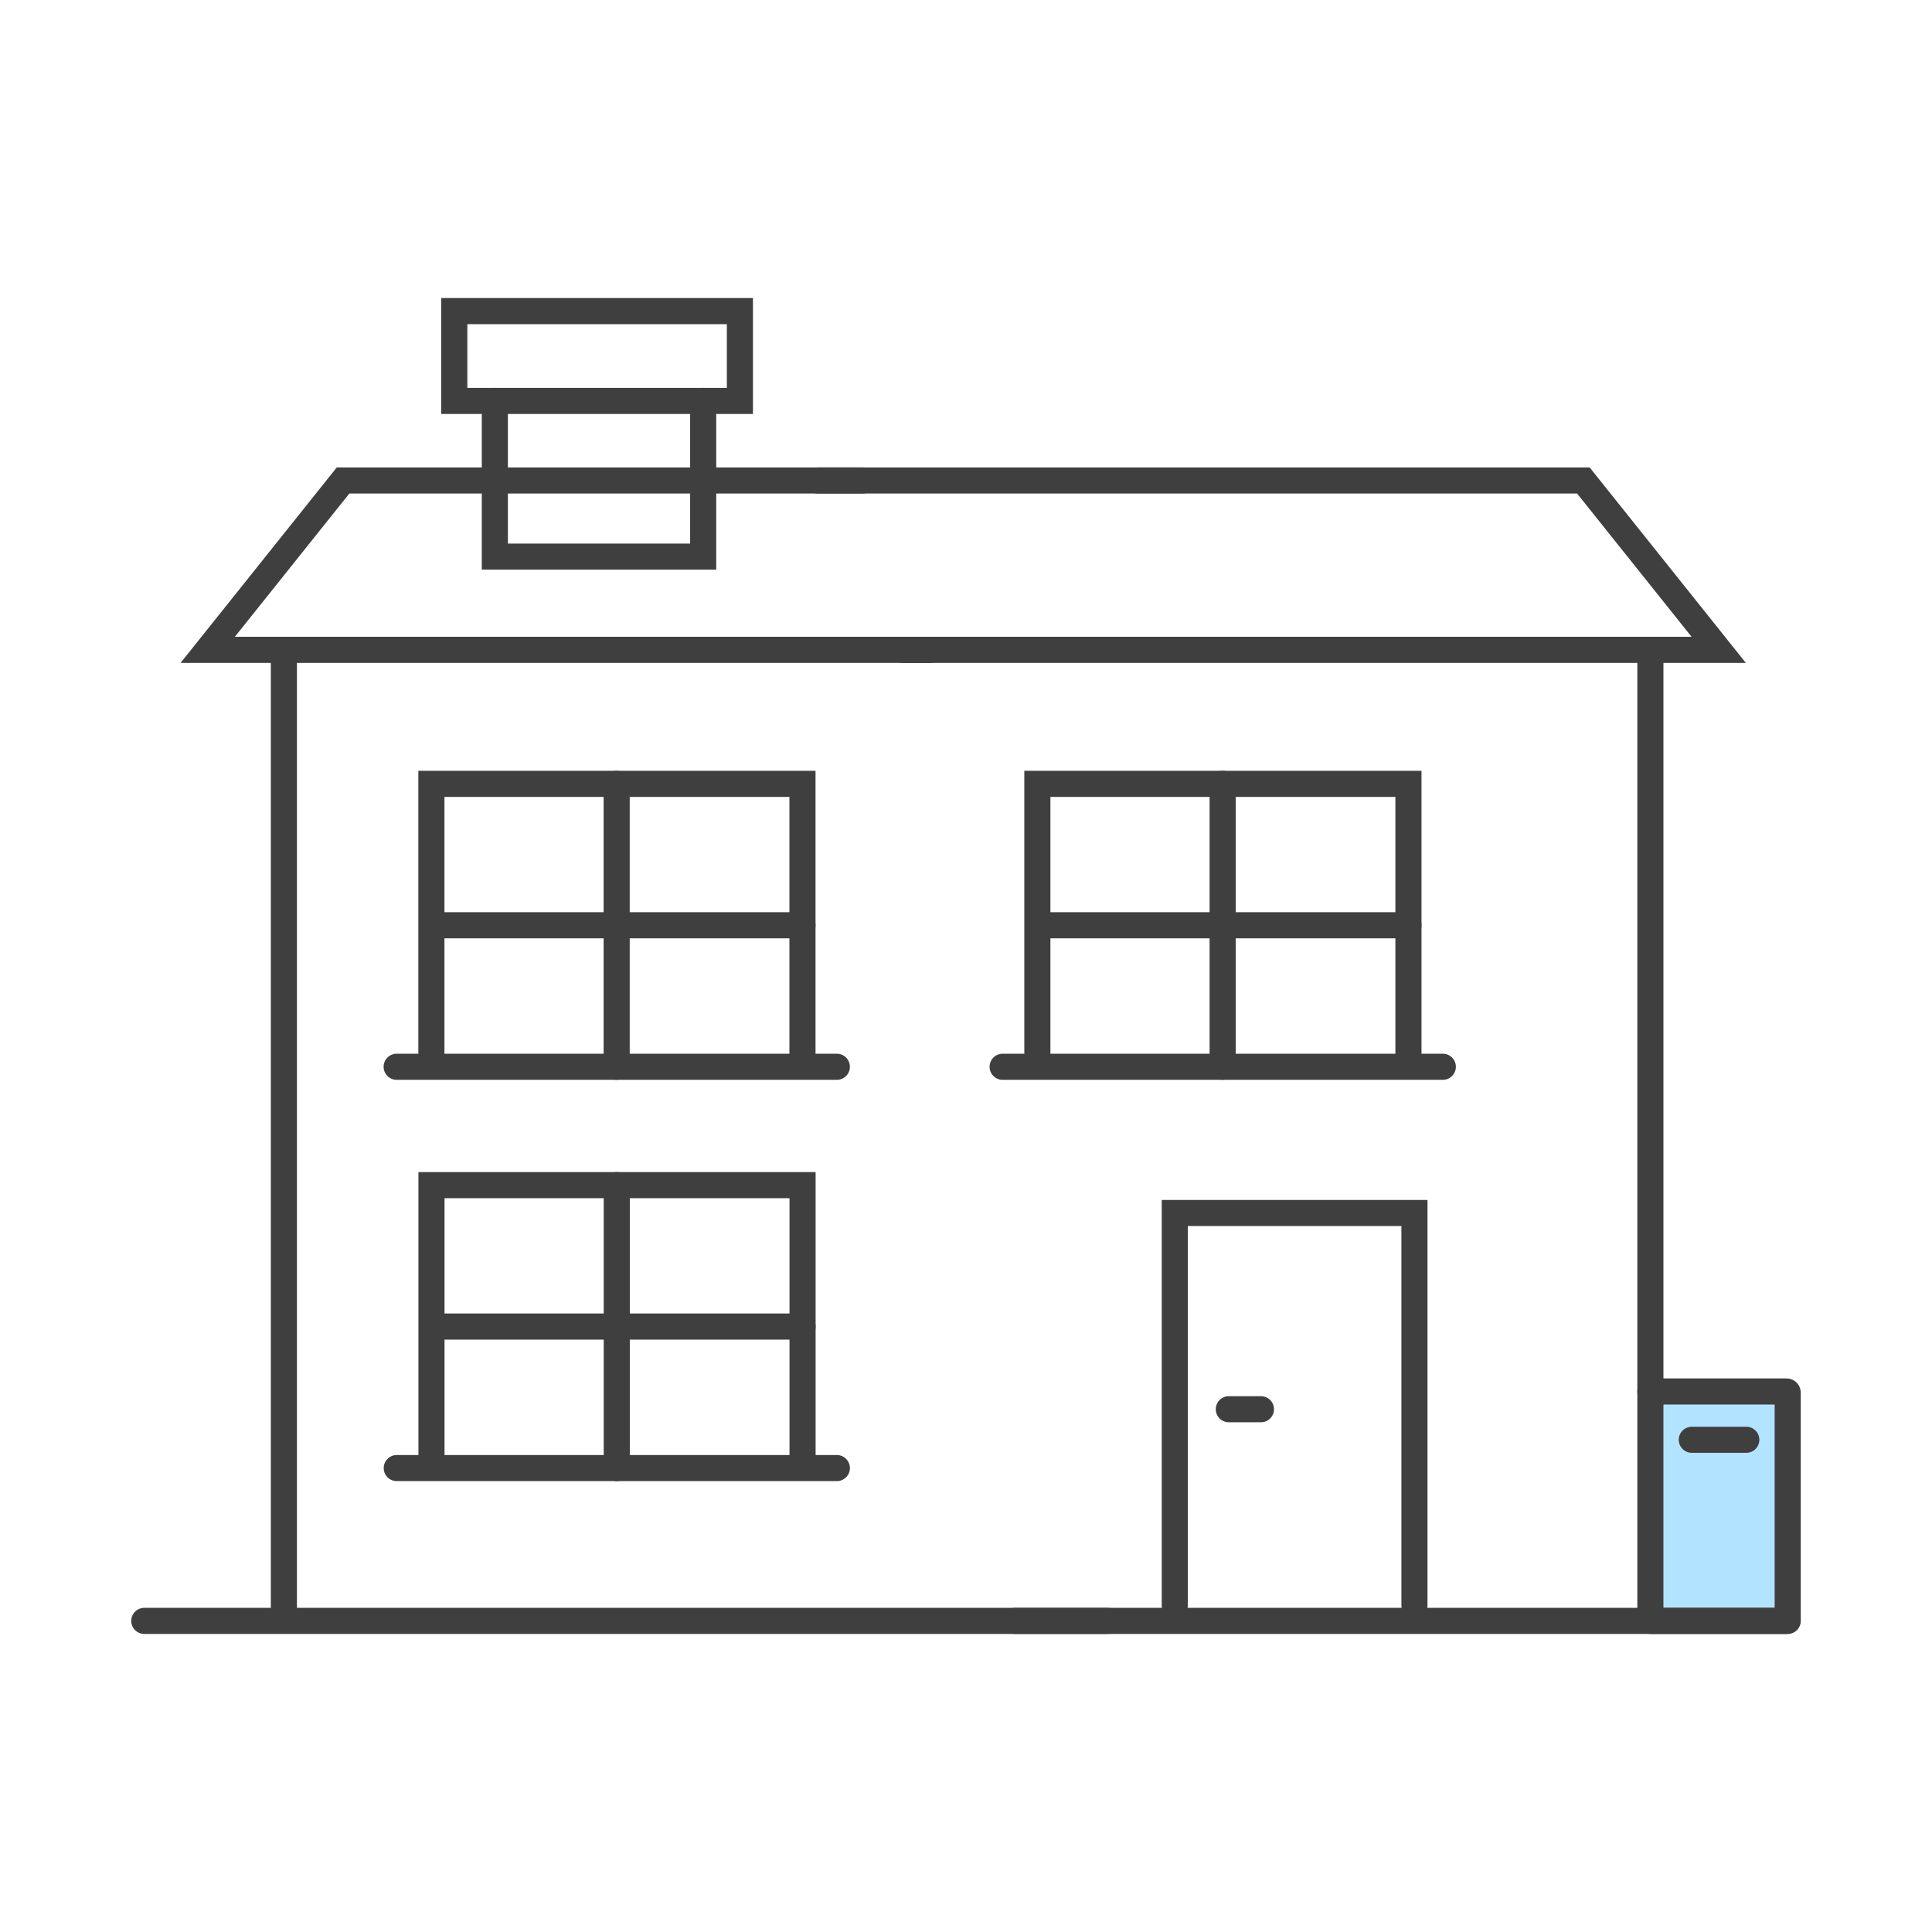 <?xml version="1.0" encoding="UTF-8"?>
<svg id="Layer_1" data-name="Layer 1" xmlns="http://www.w3.org/2000/svg" viewBox="0 0 222 222">
  <defs>
    <style>
      .cls-1 {
        fill: none;
        stroke: #3f3f3f;
        stroke-linecap: round;
        stroke-miterlimit: 10;
        stroke-width: 3px;
      }

      .cls-2 {
        fill: #00a3ff;
        opacity: .3;
      }
    </style>
  </defs>
  <rect class="cls-2" x="189.64" y="159.89" width="14.68" height="26.37" transform="translate(393.97 346.14) rotate(180)"/>
  <g>
    <polyline class="cls-1" points="134.99 184.47 134.99 139.38 162.53 139.38 162.53 184.47"/>
    <line class="cls-1" x1="141.2" y1="161.93" x2="144.89" y2="161.93"/>
  </g>
  <rect class="cls-1" x="52.2" y="35.75" width="32.82" height="10.32"/>
  <polyline class="cls-1" points="56.86 46.07 56.86 63.96 80.8 63.96 80.8 46.07"/>
  <g>
    <polyline class="cls-1" points="49.58 167.11 49.58 136.18 92.22 136.18 92.22 167.11"/>
    <line class="cls-1" x1="45.59" y1="168.69" x2="96.16" y2="168.69"/>
    <line class="cls-1" x1="70.87" y1="136.18" x2="70.87" y2="168.69"/>
    <line class="cls-1" x1="92.22" y1="152.43" x2="50.05" y2="152.43"/>
  </g>
  <g>
    <polyline class="cls-1" points="49.57 121 49.57 90.07 92.21 90.07 92.21 121"/>
    <line class="cls-1" x1="45.58" y1="122.58" x2="96.16" y2="122.58"/>
    <line class="cls-1" x1="70.86" y1="90.07" x2="70.86" y2="122.58"/>
    <line class="cls-1" x1="92.21" y1="106.32" x2="50.04" y2="106.32"/>
  </g>
  <g>
    <polyline class="cls-1" points="119.2 121 119.2 90.07 161.84 90.07 161.84 121"/>
    <line class="cls-1" x1="115.21" y1="122.58" x2="165.79" y2="122.58"/>
    <line class="cls-1" x1="140.49" y1="90.07" x2="140.49" y2="122.58"/>
    <line class="cls-1" x1="161.84" y1="106.32" x2="119.67" y2="106.32"/>
  </g>
  <polyline class="cls-1" points="99.08 55.21 39.42 55.21 23.87 74.67 106.86 74.67"/>
  <polyline class="cls-1" points="94 55.21 181.94 55.21 197.49 74.67 103.74 74.67"/>
  <line class="cls-1" x1="32.62" y1="75.57" x2="32.62" y2="186"/>
  <line class="cls-1" x1="189.64" y1="75.57" x2="189.64" y2="186"/>
  <line class="cls-1" x1="16.58" y1="186.25" x2="127.23" y2="186.25"/>
  <line class="cls-1" x1="116.62" y1="186.25" x2="205.42" y2="186.25"/>
  <path class="cls-1" d="M189.64,186.25h15.65c.07,0,.13-.06.13-.13v-26.1c0-.07-.06-.13-.13-.13h-15.65"/>
  <line class="cls-1" x1="194.4" y1="165.44" x2="200.66" y2="165.44"/>
</svg>
